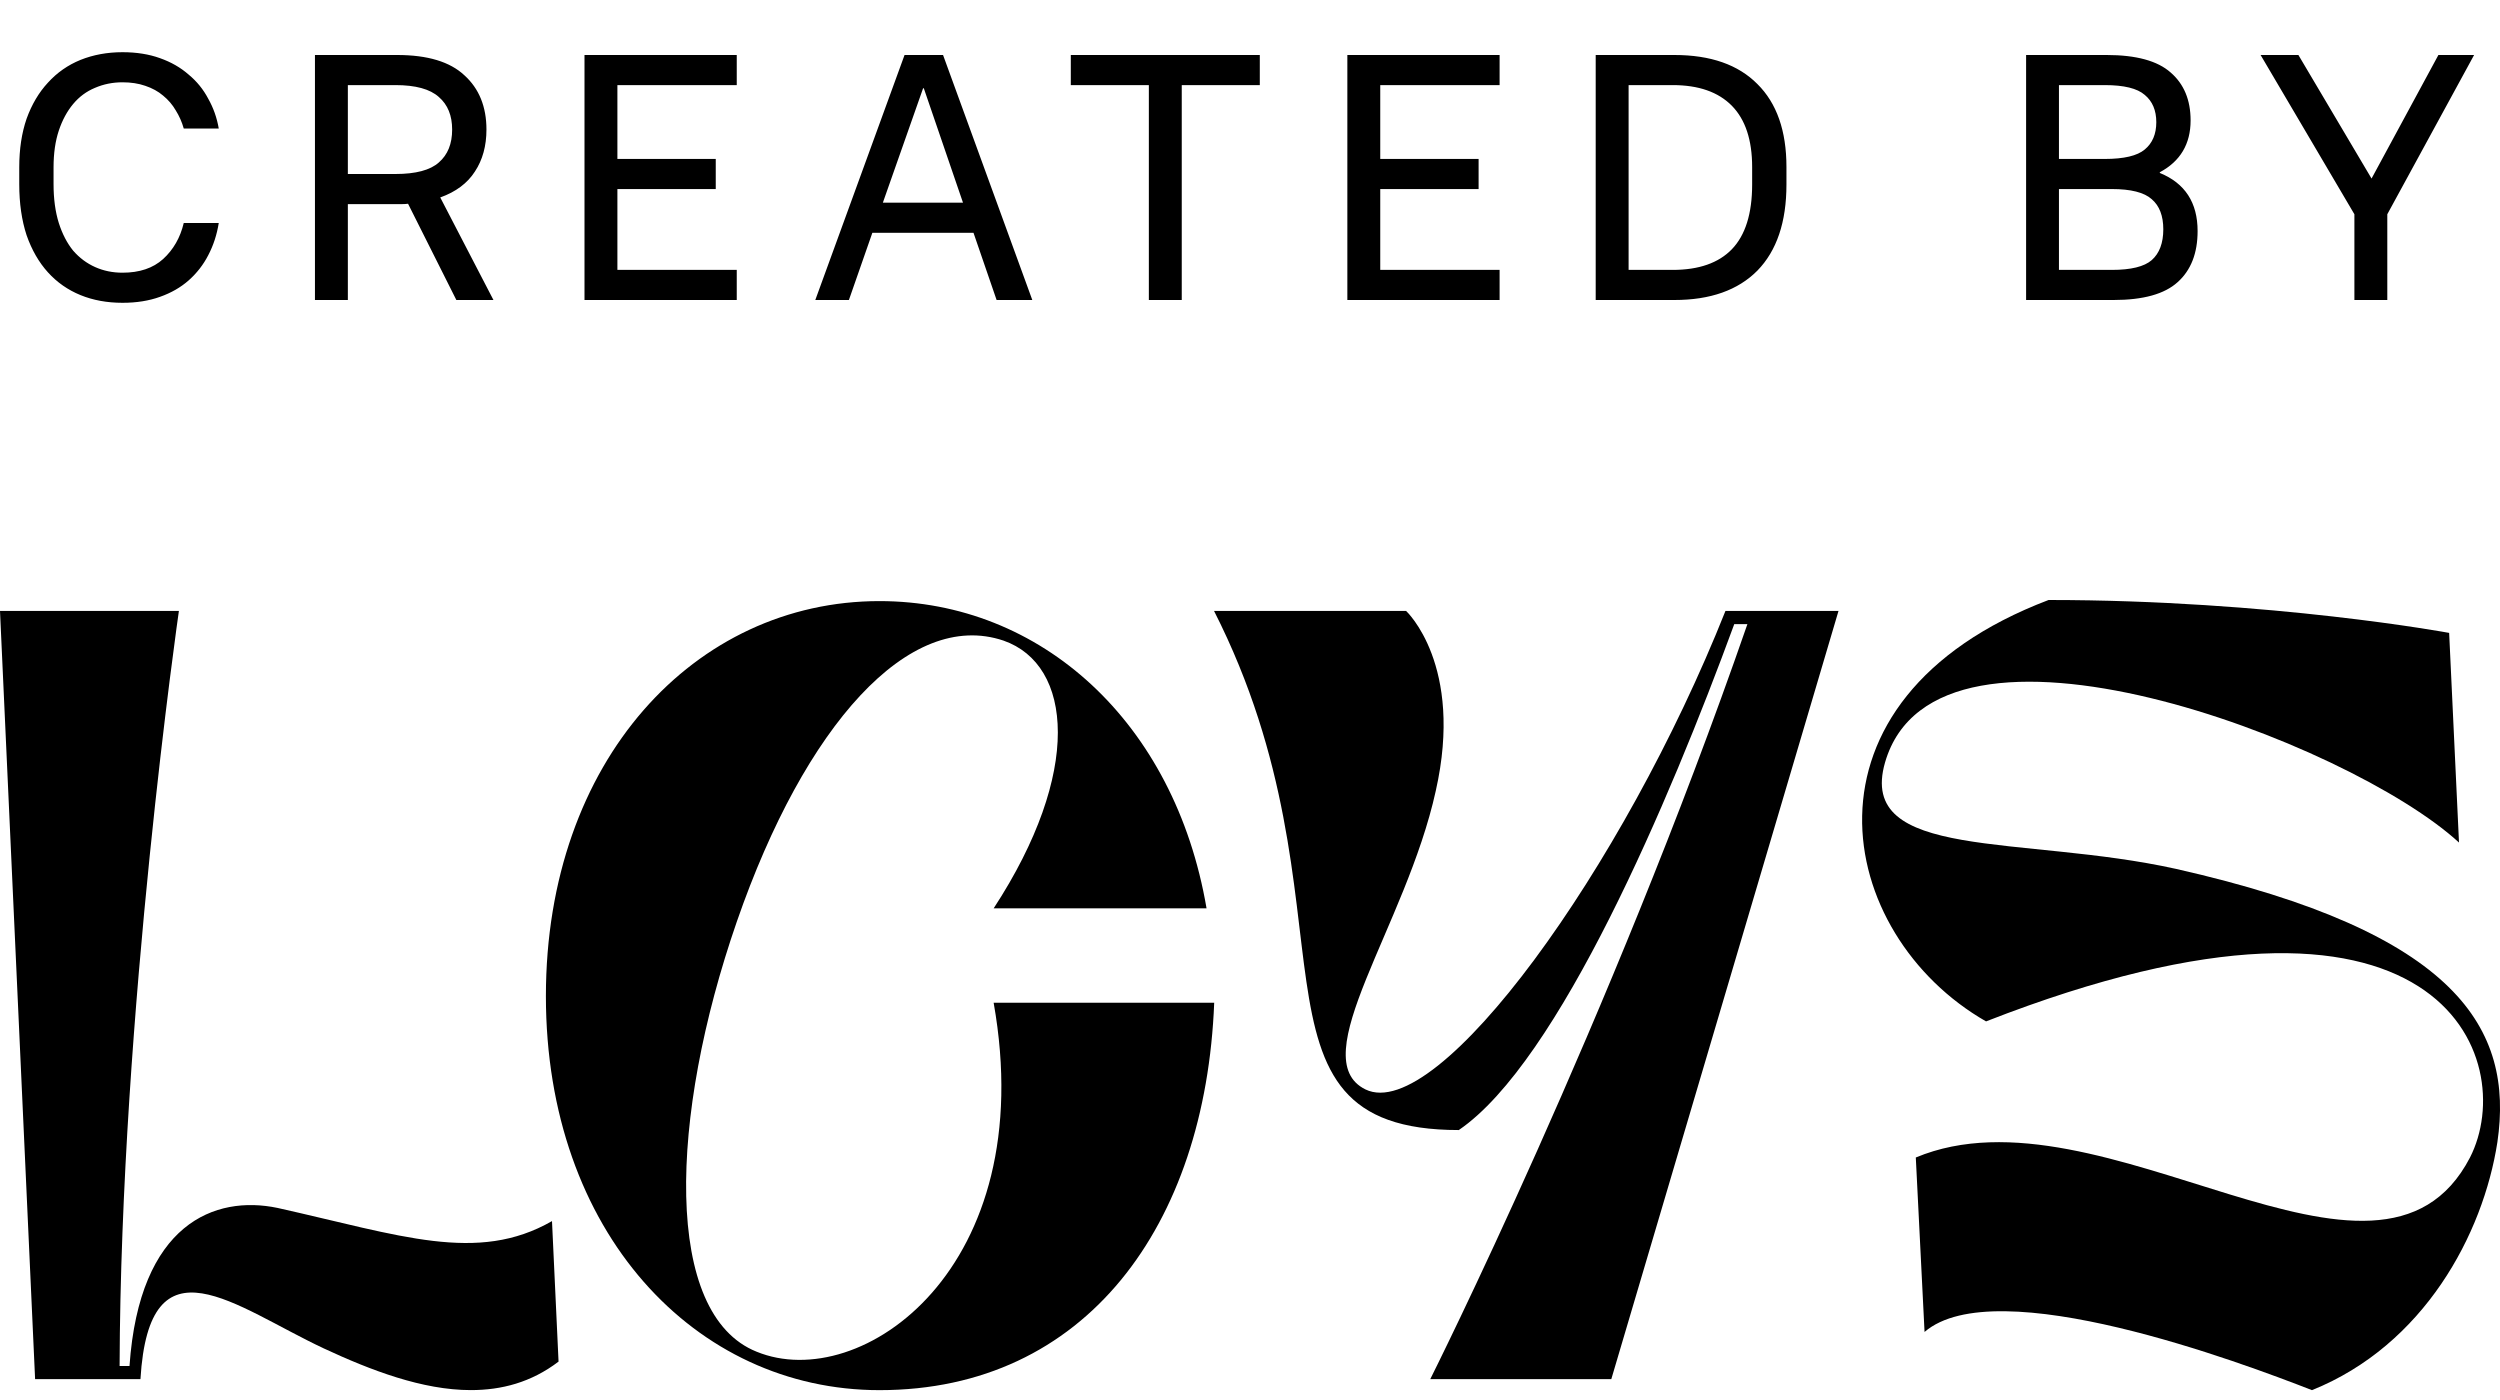 <svg width="50" height="28" viewBox="0 0 50 28" fill="none" xmlns="http://www.w3.org/2000/svg">
<path d="M38.491 26.639L38.316 23.15C42.047 21.591 47.578 26.661 49.4 23.15C50.387 21.218 48.873 16.851 39.721 20.428C36.692 18.694 35.726 13.997 40.971 12C45.427 12 48.983 12.658 48.983 12.658L49.18 16.851C46.985 14.831 38.733 11.693 37.701 15.248C37.131 17.224 40.445 16.697 43.517 17.377C49.158 18.65 50.278 20.582 49.948 22.842C49.663 24.686 48.478 26.903 46.239 27.803C44.834 27.254 39.918 25.41 38.491 26.639Z" fill="black"/>
<path d="M34.509 12.219H36.77L32.226 27.583H28.605C28.605 27.583 32.205 20.406 34.948 12.483H34.685C33.39 16.016 31.173 21.24 29.176 22.601C24.567 22.601 27.288 18.145 24.281 12.219H28.122C28.122 12.219 29.285 13.295 28.715 15.819C28.122 18.518 26.059 21.174 27.31 21.789C28.759 22.491 32.468 17.355 34.509 12.219Z" fill="black"/>
<path d="M19.873 20.055H24.284C24.109 24.51 21.716 27.803 17.59 27.803C13.903 27.803 10.918 24.642 10.918 19.923C10.918 15.204 13.903 12.022 17.59 12.022C20.817 12.022 23.494 14.436 24.131 18.167H19.873C21.651 15.446 21.453 13.295 20.07 12.812C18.183 12.176 16.098 14.502 14.737 18.431C13.376 22.36 13.266 26.288 15.132 27.034C17.217 27.89 20.817 25.366 19.873 20.055Z" fill="black"/>
<path d="M2.809 27.583H0.702L0 12.219H3.578C3.578 12.219 2.414 20.274 2.392 27.32H2.59C2.787 24.466 4.302 23.896 5.553 24.159C8.011 24.708 9.547 25.279 11.04 24.422L11.171 27.232C10.623 27.649 10.03 27.802 9.416 27.802C8.45 27.802 7.418 27.407 6.475 26.968C4.697 26.134 2.985 24.664 2.809 27.583Z" fill="black"/>
<path d="M2.45 6.056C2.142 6.056 1.862 6.005 1.61 5.902C1.358 5.799 1.141 5.648 0.959 5.447C0.777 5.246 0.635 4.999 0.532 4.705C0.434 4.406 0.385 4.066 0.385 3.683V3.347C0.385 2.983 0.434 2.659 0.532 2.374C0.635 2.089 0.777 1.849 0.959 1.653C1.141 1.452 1.358 1.301 1.61 1.198C1.867 1.095 2.147 1.044 2.45 1.044C2.73 1.044 2.98 1.084 3.199 1.163C3.423 1.242 3.614 1.352 3.773 1.492C3.936 1.627 4.067 1.788 4.165 1.975C4.268 2.157 4.338 2.355 4.375 2.57H3.675C3.638 2.439 3.584 2.318 3.514 2.206C3.449 2.094 3.365 1.996 3.262 1.912C3.164 1.828 3.045 1.763 2.905 1.716C2.77 1.669 2.618 1.646 2.45 1.646C2.254 1.646 2.07 1.683 1.897 1.758C1.729 1.828 1.584 1.935 1.463 2.08C1.342 2.225 1.246 2.402 1.176 2.612C1.106 2.822 1.071 3.067 1.071 3.347V3.683C1.071 3.977 1.106 4.236 1.176 4.46C1.246 4.679 1.342 4.864 1.463 5.013C1.589 5.158 1.736 5.267 1.904 5.342C2.072 5.417 2.254 5.454 2.45 5.454C2.791 5.454 3.061 5.363 3.262 5.181C3.467 4.994 3.605 4.754 3.675 4.46H4.375C4.338 4.693 4.268 4.908 4.165 5.104C4.067 5.295 3.936 5.463 3.773 5.608C3.614 5.748 3.423 5.858 3.199 5.937C2.98 6.016 2.73 6.056 2.45 6.056ZM6.299 1.1H7.944C8.551 1.1 8.999 1.235 9.288 1.506C9.582 1.772 9.729 2.134 9.729 2.591C9.729 2.918 9.652 3.198 9.498 3.431C9.349 3.664 9.118 3.837 8.805 3.949L9.869 6H9.127L8.161 4.075C8.124 4.08 8.087 4.082 8.049 4.082C8.017 4.082 7.982 4.082 7.944 4.082H6.957V6H6.299V1.1ZM7.909 3.48C8.315 3.48 8.605 3.403 8.777 3.249C8.955 3.095 9.043 2.876 9.043 2.591C9.043 2.311 8.955 2.094 8.777 1.94C8.6 1.781 8.311 1.702 7.909 1.702H6.957V3.48H7.909ZM11.69 1.1H14.735V1.702H12.348V3.179H14.315V3.781H12.348V5.398H14.735V6H11.69V1.1ZM18.091 1.1H18.861L20.646 6H19.932L19.47 4.656H17.447L16.978 6H16.306L18.091 1.1ZM19.26 4.054L18.476 1.765H18.462L17.657 4.054H19.26ZM22.977 1.702H21.416V1.1H25.196V1.702H23.635V6H22.977V1.702ZM26.947 1.1H29.992V1.702H27.605V3.179H29.572V3.781H27.605V5.398H29.992V6H26.947V1.1ZM31.914 1.1H33.489C34.212 1.1 34.765 1.294 35.148 1.681C35.535 2.064 35.729 2.617 35.729 3.34V3.69C35.729 4.441 35.535 5.015 35.148 5.412C34.76 5.804 34.207 6 33.489 6H31.914V1.1ZM33.454 5.398C33.976 5.398 34.371 5.26 34.637 4.985C34.907 4.705 35.043 4.273 35.043 3.69V3.34C35.043 2.799 34.907 2.39 34.637 2.115C34.366 1.84 33.972 1.702 33.454 1.702H32.572V5.398H33.454ZM40.522 1.1H42.132C42.724 1.1 43.151 1.217 43.413 1.45C43.678 1.679 43.812 1.998 43.812 2.409C43.812 2.88 43.606 3.226 43.196 3.445V3.459C43.7 3.664 43.952 4.052 43.952 4.621C43.952 5.064 43.819 5.405 43.553 5.643C43.291 5.881 42.864 6 42.272 6H40.522V1.1ZM41.179 1.702V3.179H42.096C42.479 3.179 42.745 3.116 42.895 2.99C43.048 2.864 43.126 2.682 43.126 2.444C43.126 2.206 43.048 2.024 42.895 1.898C42.745 1.767 42.479 1.702 42.096 1.702H41.179ZM41.179 3.781V5.398H42.236C42.619 5.398 42.885 5.333 43.035 5.202C43.188 5.067 43.266 4.861 43.266 4.586C43.266 4.315 43.188 4.115 43.035 3.984C42.885 3.849 42.619 3.781 42.236 3.781H41.179ZM47.088 4.285L45.212 1.1H45.968L47.431 3.571L48.768 1.1H49.482L47.746 4.285V6H47.088V4.285Z" fill="black"/>
</svg>
